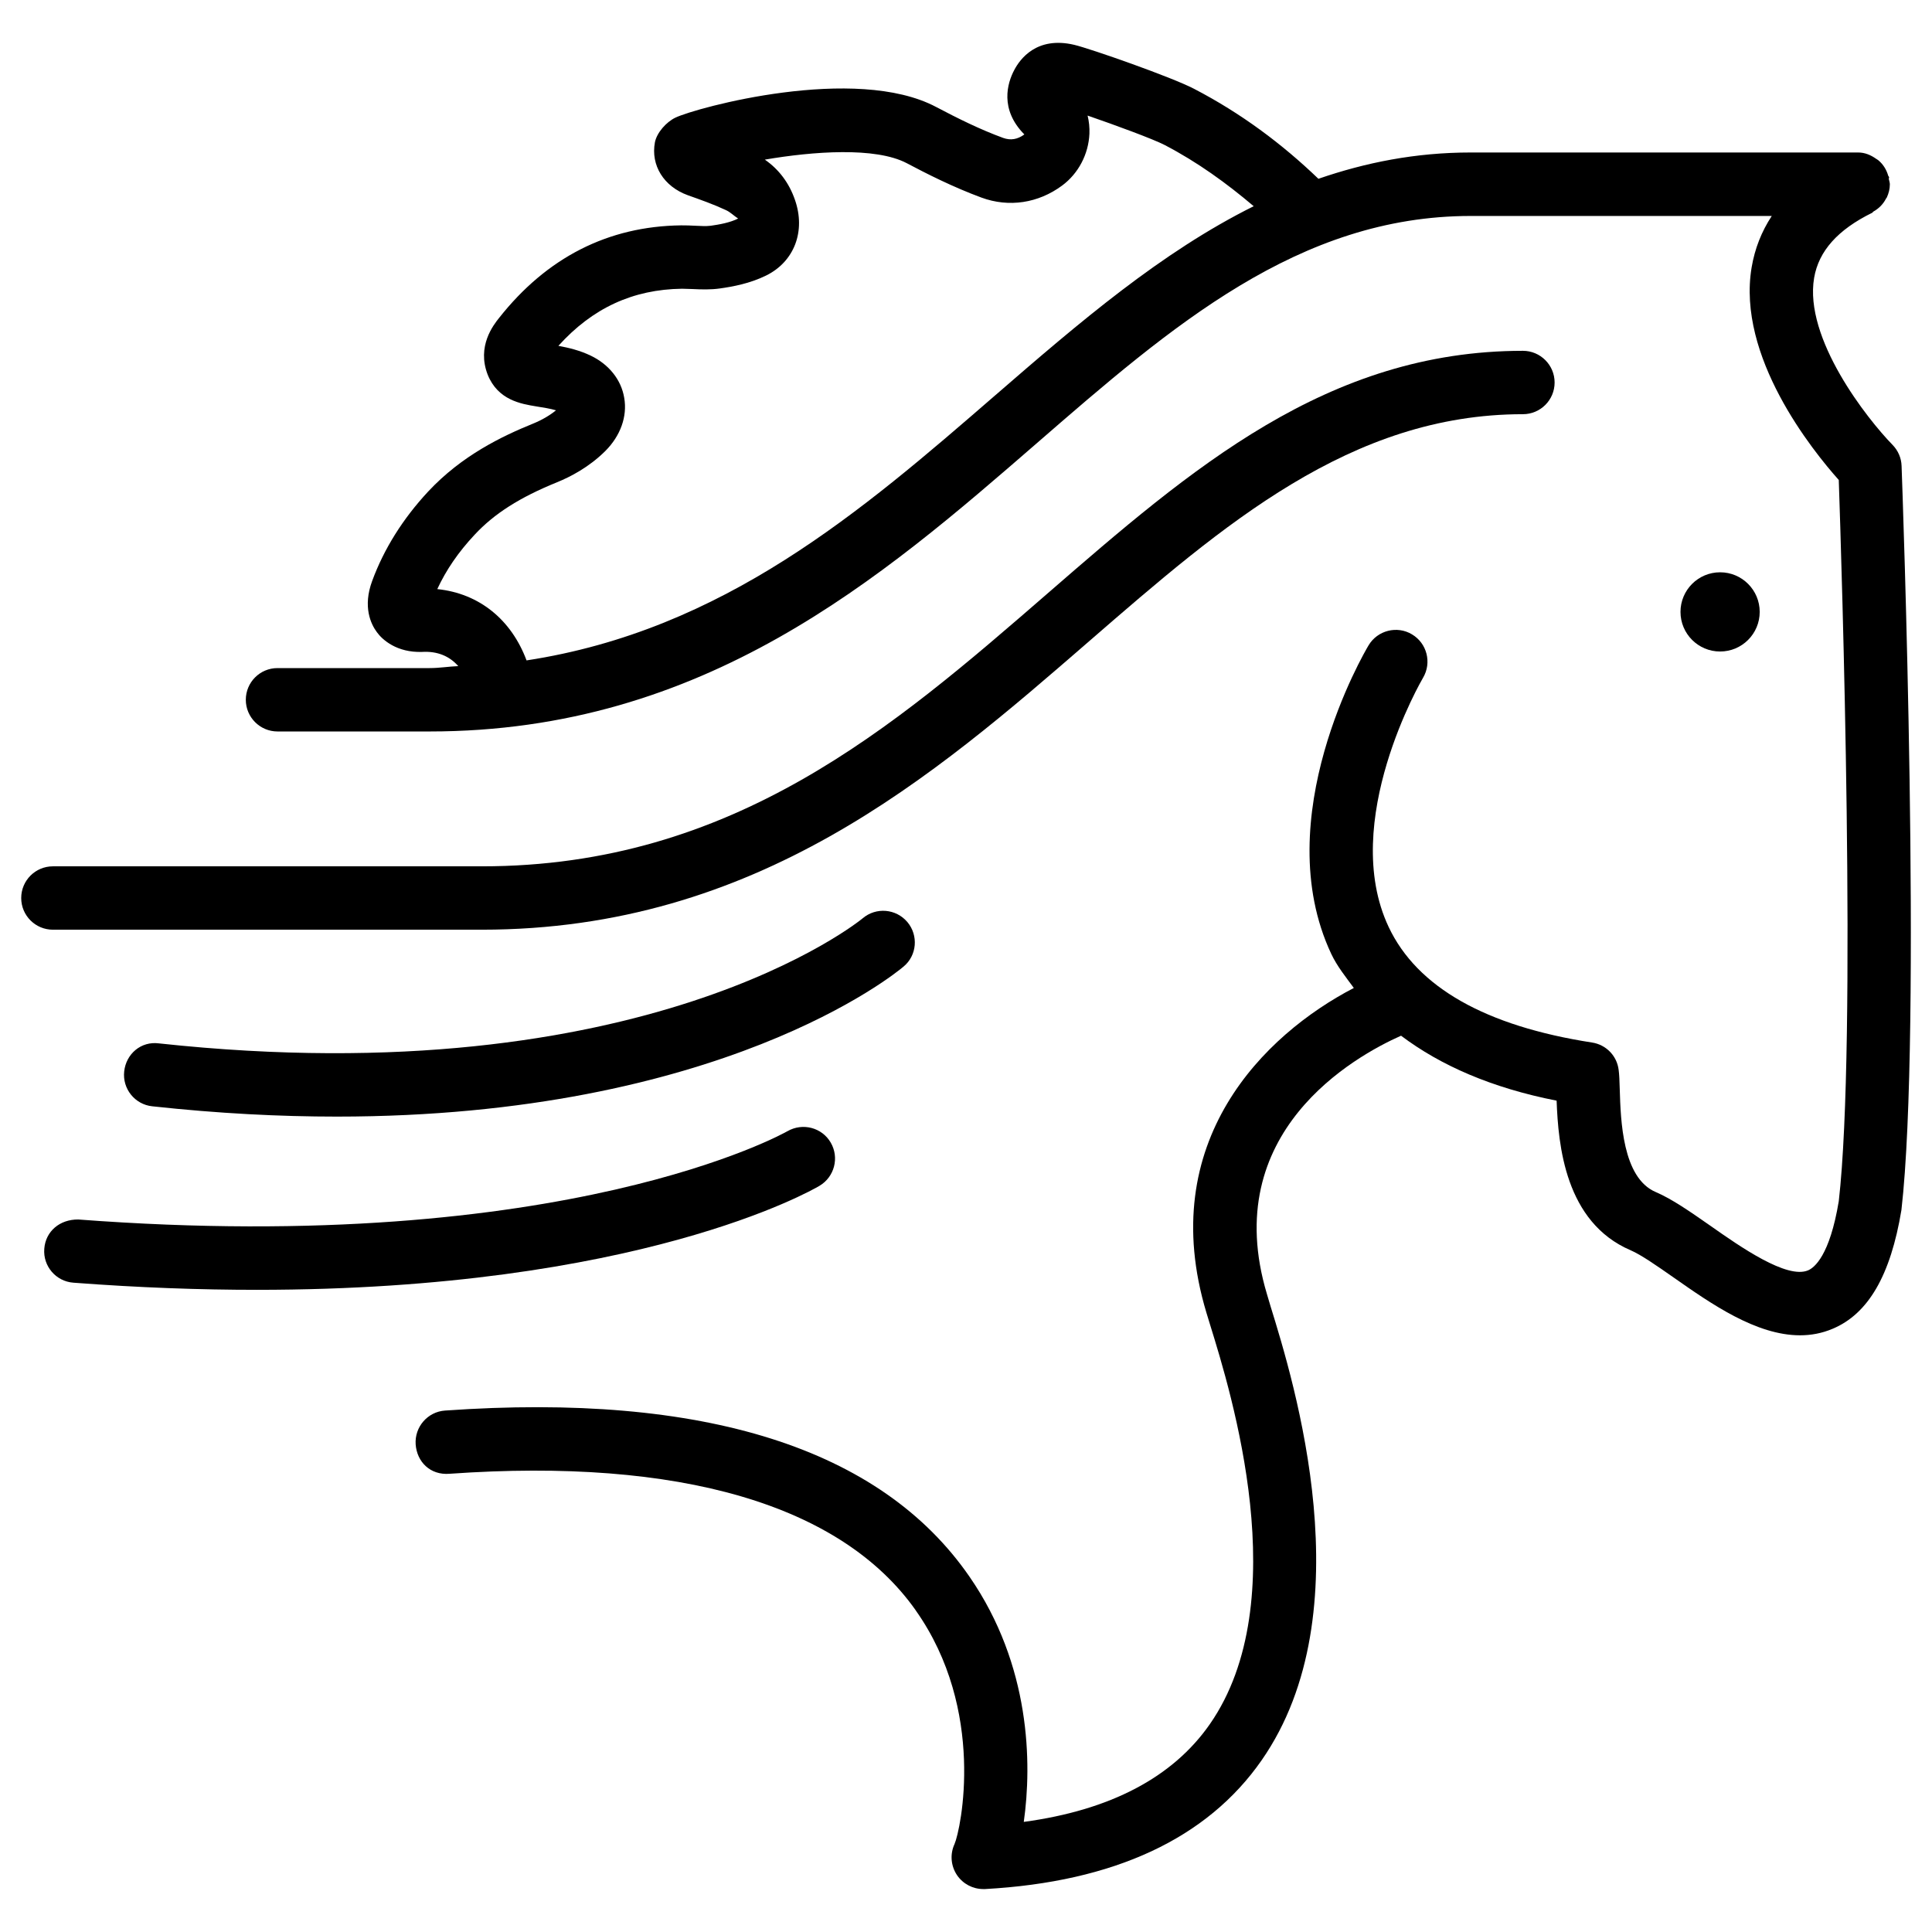 <?xml version="1.0" encoding="UTF-8"?>
<!-- Uploaded to: SVG Repo, www.svgrepo.com, Generator: SVG Repo Mixer Tools -->
<svg fill="#000000" width="800px" height="800px" version="1.1" viewBox="144 144 512 512" xmlns="http://www.w3.org/2000/svg">
 <g>
  <path d="m386.65 570.73c18.766 26.512 11.965 58.148 10.309 61.969-1.238 2.664-0.988 5.793 0.672 8.25 1.574 2.309 4.176 3.672 6.949 3.672h0.461c34.195-1.891 58.863-13.371 73.305-34.133 27.414-39.383 8.543-100.32 2.352-120.35l-0.926-3.125c-12.93-42.992 23.258-63.082 35.52-68.539 10.516 7.914 24.035 13.832 41.227 17.215 0.441 11.754 2.227 32.203 19.629 39.652 2.769 1.195 6.949 4.113 11.398 7.223 9.949 6.969 21.852 15.305 33.48 15.305 2.918 0 5.793-0.523 8.629-1.723 9.426-3.945 15.367-14.105 18.242-31.469 5.481-47.695 0.273-191.11 0.043-197.2-0.062-2.098-0.922-4.074-2.394-5.582-6.695-6.863-23.531-28.172-20.781-44.273 1.219-7.094 6.254-12.742 15.387-17.234 0.125-0.062 0.168-0.211 0.273-0.293 1.449-0.797 2.625-1.973 3.379-3.441 0.062-0.125 0.168-0.211 0.23-0.336 0.484-1.07 0.797-2.227 0.797-3.484 0-0.484-0.188-0.922-0.273-1.387-0.02-0.188 0.105-0.336 0.062-0.523-0.043-0.148-0.188-0.23-0.23-0.379-0.461-1.594-1.324-2.981-2.562-4.031-0.211-0.188-0.418-0.273-0.652-0.441-1.363-0.965-2.938-1.66-4.746-1.66h-102.69c-14.609 0-27.855 2.664-40.348 6.969-9.613-9.238-20.508-17.383-33-23.867-5.879-3.066-27.289-10.578-31.699-11.629-10.012-2.371-14.422 3.863-15.871 6.613-1.91 3.547-3.926 10.496 2.644 17.129-1.805 1.324-3.633 1.637-5.625 0.922-6.086-2.227-11.965-5.144-17.738-8.188-21.41-11.355-63.586 0.168-69.148 2.832-2.371 1.156-4.871 3.926-5.394 6.508-1.148 6.113 2.34 11.738 8.742 14.047 3.379 1.195 6.758 2.394 10.012 3.906 1.258 0.566 2.016 1.426 3.297 2.266-2.164 1.09-5.019 1.594-7.266 1.91-1.363 0.168-2.731 0.043-4.031 0-1.277-0.062-2.727-0.125-3.82-0.105-19.332 0.23-35.578 8.5-48.238 24.539-1.469 1.848-5.941 7.473-3.023 15.008 2.707 6.781 8.859 7.766 12.93 8.438 1.848 0.293 3.609 0.566 5.184 1.027-1.676 1.371-3.773 2.586-6.043 3.512-8.27 3.359-18.895 8.438-27.836 18.012-6.715 7.219-11.711 15.195-14.84 23.699-2.539 6.863-0.336 11.441 1.238 13.559 1.492 2.078 5.332 5.457 11.965 5.246 4.117-0.25 7.305 1.137 9.613 3.762-2.559 0.105-4.953 0.523-7.598 0.523h-40.305c-4.641 0-8.398 3.758-8.398 8.398 0 4.641 3.777 8.398 8.398 8.398h40.305c72.883 0 119.7-40.621 161.01-76.473 35.625-30.941 69.316-60.141 114.91-60.141h79.77c-2.707 4.113-4.492 8.648-5.332 13.602-3.988 23.617 16.078 48.512 23.09 56.363 0.734 21.559 4.848 148.86 0 191.13-2.394 14.465-6.488 17.633-8.125 18.324-5.606 2.394-17.906-6.191-25.969-11.859-5.184-3.609-10.055-7.031-14.441-8.902-8.816-3.777-9.258-19.02-9.508-27.184-0.062-2.184-0.125-3.969-0.293-5.164-0.441-3.738-3.336-6.695-7.055-7.262-28.215-4.367-46.352-14.652-53.887-30.605-13.184-27.918 8.879-65.684 9.109-66.062 2.352-3.988 1.051-9.133-2.938-11.504-3.945-2.371-9.133-1.07-11.504 2.918-1.113 1.848-26.828 45.723-9.887 81.766 1.555 3.297 3.84 6.109 5.984 9.027-23.785 12.363-52.73 40.703-39.066 86.066l0.988 3.234c5.606 18.094 22.629 73.137-0.082 105.8-9.824 14.105-26.367 22.797-49.309 25.902 2.184-15.449 1.848-41.48-14.359-64.949-23.488-34.07-70.406-48.891-139.01-44.062-4.617 0.316-8.102 4.344-7.789 8.965 0.336 4.598 3.82 8.207 8.984 7.789 61.062-4.312 103.76 8.199 123.52 36.16zm21.18-322.04c-35.457 30.754-72.023 62.324-124.29 70.324-4.008-10.727-12.449-17.738-23.656-18.895 2.348-5.078 5.602-9.824 9.887-14.398 5.207-5.606 11.945-9.887 21.852-13.918 3.441-1.387 8.461-3.969 12.785-8.273 4.031-4.031 5.879-9.172 5.016-14.105-0.797-4.805-4.074-8.879-8.902-11.188-2.852-1.363-5.769-2.078-8.543-2.582 9.027-10.012 19.754-14.969 32.77-15.137l2.75 0.082c2.434 0.125 4.828 0.188 7.242-0.148 3.465-0.484 8.02-1.324 12.301-3.441 7.453-3.672 10.539-11.754 7.621-20.066-1.531-4.449-4.262-8.082-7.977-10.641 12.762-2.184 29.305-3.422 37.617 0.945 5.269 2.793 12.281 6.34 19.773 9.109 7.305 2.688 15.094 1.492 21.41-3.191 4.305-3.191 6.992-8.312 7.223-13.75 0.062-1.637-0.105-3.234-0.484-4.785 7.262 2.5 17.383 6.215 20.445 7.809 8.734 4.555 16.414 10.141 23.574 16.207-24.473 12.172-46.117 30.711-68.41 50.043z"/>
  <path d="m384.46 388.35c-3-3.547-8.293-3.988-11.82-1.008-0.547 0.484-57.602 47.105-186.49 33.168-4.809-0.652-8.754 2.832-9.238 7.43-0.504 4.598 2.832 8.754 7.43 9.238 17.551 1.91 33.816 2.731 48.891 2.731 101.75 0 148.04-37.891 150.22-39.758 3.551-2.941 3.992-8.254 1.012-11.801z"/>
  <path d="m352.66 443.79c-0.566 0.336-58.777 33.188-187.92 23.387-4.914-0.043-8.648 3.129-9.004 7.746-0.379 4.617 3.086 8.668 7.727 9.004 17.445 1.324 33.629 1.891 48.574 1.891 101.02 0 146.95-26.262 149.13-27.562 3.969-2.352 5.312-7.473 2.981-11.461-2.309-3.992-7.453-5.336-11.484-3.004z"/>
  <path d="m610.34 306.16c0 5.797-4.699 10.496-10.496 10.496s-10.496-4.699-10.496-10.496c0-5.797 4.699-10.496 10.496-10.496s10.496 4.699 10.496 10.496"/>
  <path d="m158.02 390.38h113.65c72.883 0 119.68-40.621 160.99-76.473 35.645-30.922 69.316-60.141 114.93-60.141 4.641 0 8.398-3.758 8.398-8.398s-3.777-8.398-8.398-8.398c-51.891 0-87.852 31.215-125.93 64.258-40.977 35.562-83.379 72.359-149.99 72.359h-113.65c-4.641 0-8.398 3.758-8.398 8.398 0 4.637 3.758 8.395 8.398 8.395z"/>
 </g>
</svg>